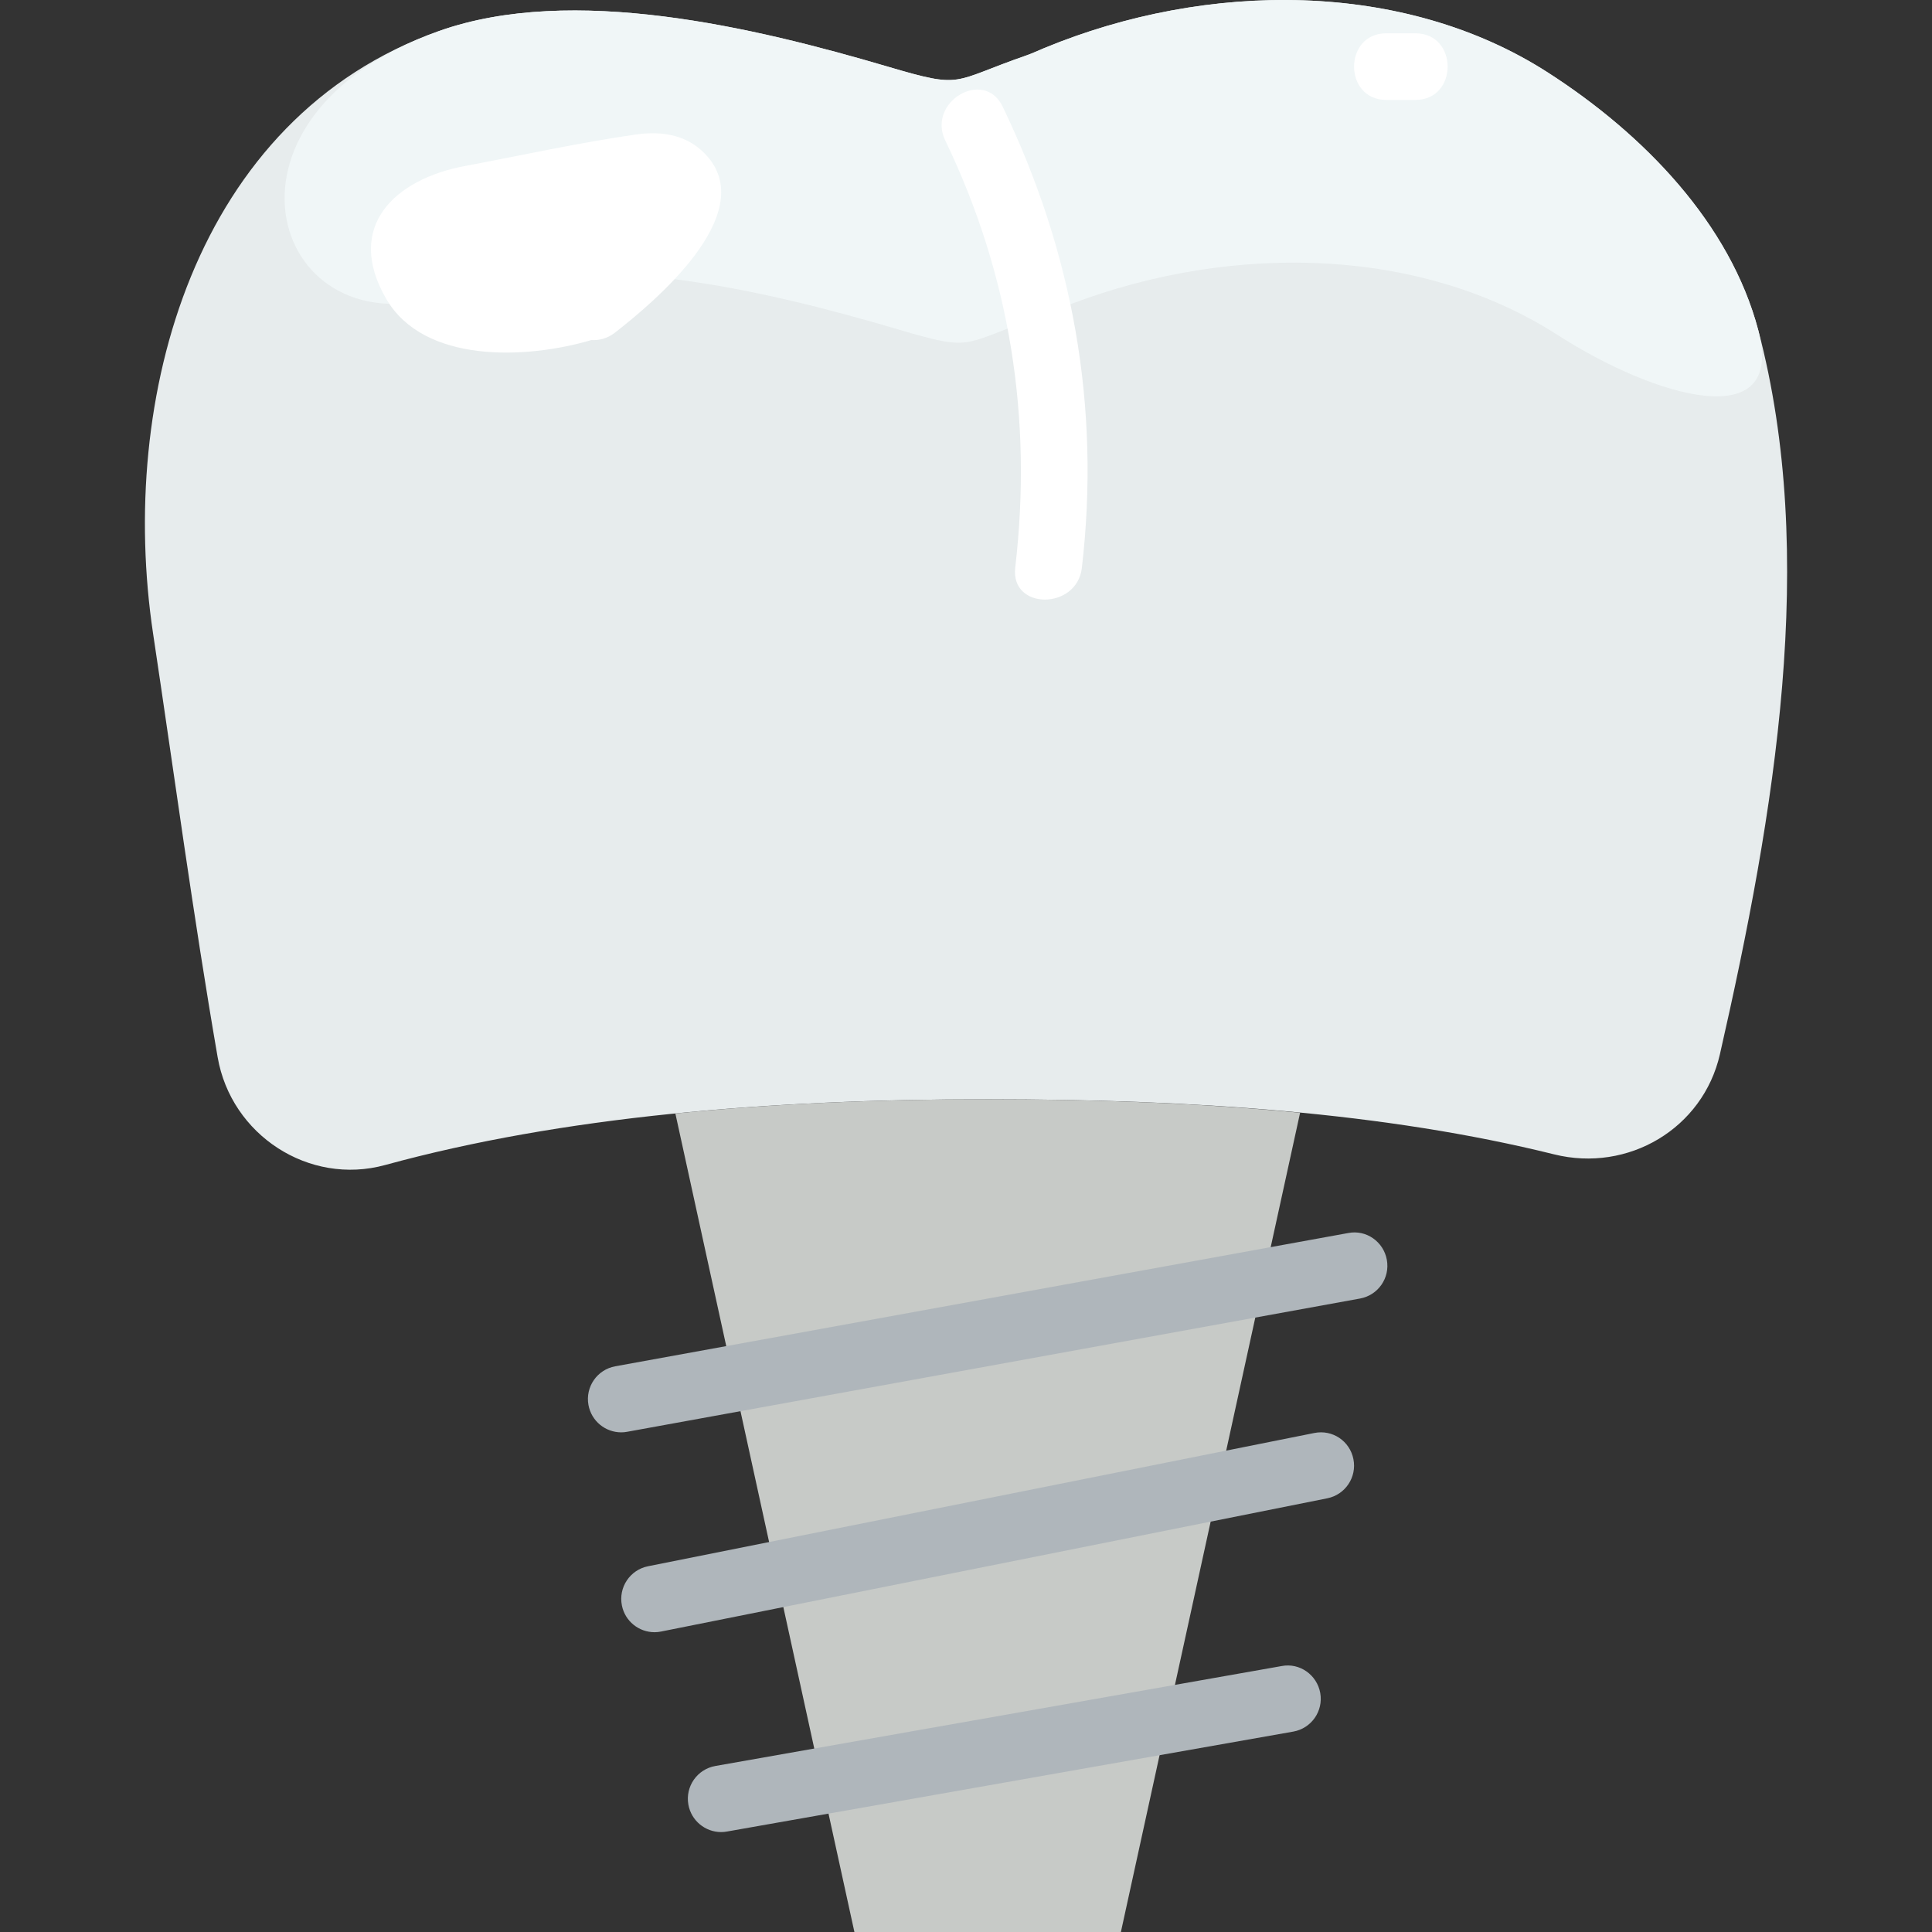 <?xml version="1.0" encoding="iso-8859-1"?>
<!-- Uploaded to: SVG Repo, www.svgrepo.com, Generator: SVG Repo Mixer Tools -->
<!DOCTYPE svg PUBLIC "-//W3C//DTD SVG 1.1//EN" "http://www.w3.org/Graphics/SVG/1.1/DTD/svg11.dtd">
<svg height="800px" width="800px" version="1.1" id="Capa_1" xmlns="http://www.w3.org/2000/svg" xmlns:xlink="http://www.w3.org/1999/xlink" 
	 viewBox="0 0 58 58" xml:space="preserve">
<rect x="0" y="0" width="58" height="58" fill="#333333" stroke="none"/>
<g>
	<path style="fill:#C7CAC7;" d="M29.65,33c-3.244,0-6.386,0.128-9.375,0.428L25.65,58h8l5.38-24.595
		C36.039,33.116,32.897,33,29.65,33z"/>
	<path style="fill:#E7ECED;" d="M6.534,31.738c0.404,2.336,2.741,3.863,5.027,3.237C16.876,33.519,23.054,33,29.65,33
		c6.153,0,11.942,0.398,17.007,1.655c2.221,0.552,4.467-0.774,4.976-3.005c1.655-7.263,2.944-14.962,1.151-21.741
		c-0.842-3.183-3.406-5.861-6.317-7.733c-4.314-2.774-10.221-2.758-15.122-0.731c-0.18,0.074-0.352,0.157-0.529,0.218
		C28.525,2.457,28.948,2.678,26.65,2c-4-1.179-9.474-2.485-13.469-1.069c-7.354,2.605-9.649,11.02-8.584,18.099
		C5.224,23.198,5.798,27.479,6.534,31.738z"/>
	<g>
		<path style="fill:#AFB6BB;" d="M40.471,37.017l-22,4c-0.544,0.099-0.904,0.619-0.805,1.162C17.754,42.662,18.175,43,18.649,43
			c0.06,0,0.119-0.005,0.18-0.017l22-4c0.544-0.099,0.904-0.619,0.805-1.162C41.536,37.277,41.015,36.908,40.471,37.017z"/>
		<path style="fill:#AFB6BB;" d="M39.454,43.02l-20,4c-0.541,0.108-0.893,0.635-0.784,1.177C18.764,48.672,19.182,49,19.649,49
			c0.064,0,0.131-0.006,0.197-0.02l20-4c0.541-0.108,0.893-0.635,0.784-1.177C40.523,43.262,40.002,42.908,39.454,43.02z"/>
		<path style="fill:#AFB6BB;" d="M38.476,50.016l-17,3c-0.544,0.096-0.907,0.614-0.811,1.158C20.751,54.659,21.173,55,21.649,55
			c0.058,0,0.116-0.005,0.175-0.016l17-3c0.544-0.096,0.907-0.614,0.811-1.158C39.539,50.282,39.018,49.911,38.476,50.016z"/>
	</g>
	<g>
		<path style="fill:#F0F6F7;" d="M52.783,9.909c-0.842-3.183-3.406-5.861-6.317-7.733c-4.314-2.774-10.221-2.758-15.122-0.731
			c-0.18,0.074-0.352,0.157-0.529,0.218C28.525,2.457,28.948,2.678,26.65,2c-4-1.179-9.474-2.485-13.469-1.069
			c-7.354,2.605-4.972,9.752,0.3,7.884C17.476,7.4,22.95,8.705,26.95,9.885c2.299,0.678,1.875,0.457,4.165-0.338
			c0.176-0.061,0.349-0.143,0.529-0.218c4.901-2.027,10.809-2.043,15.122,0.731C49.678,11.932,53.625,13.093,52.783,9.909z"/>
	</g>
	<path style="fill:#FFFFFF;" d="M21.253,4.715c-0.556-0.653-1.339-0.796-2.165-0.677c-1.72,0.247-3.429,0.627-5.137,0.947
		c-2.084,0.39-3.621,1.806-2.357,3.986c1.128,1.945,4.197,1.817,6.158,1.238c0.237,0.014,0.484-0.047,0.711-0.224
		C19.638,9.069,22.745,6.467,21.253,4.715z"/>
	<path style="fill:#FFFFFF;" d="M41.617,3c0.292,0,0.583,0,0.875,0c1.29,0,1.29-2,0-2c-0.292,0-0.583,0-0.875,0
		C40.328,1,40.328,3,41.617,3L41.617,3z"/>
	<path style="fill:#FFFFFF;" d="M32.478,17.05c0.565-4.832-0.27-9.475-2.378-13.85c-0.559-1.161-2.28-0.139-1.723,1.016
		c1.954,4.056,2.622,8.361,2.101,12.823C30.328,18.322,32.33,18.315,32.478,17.05L32.478,17.05z"/>
</g>
</svg>